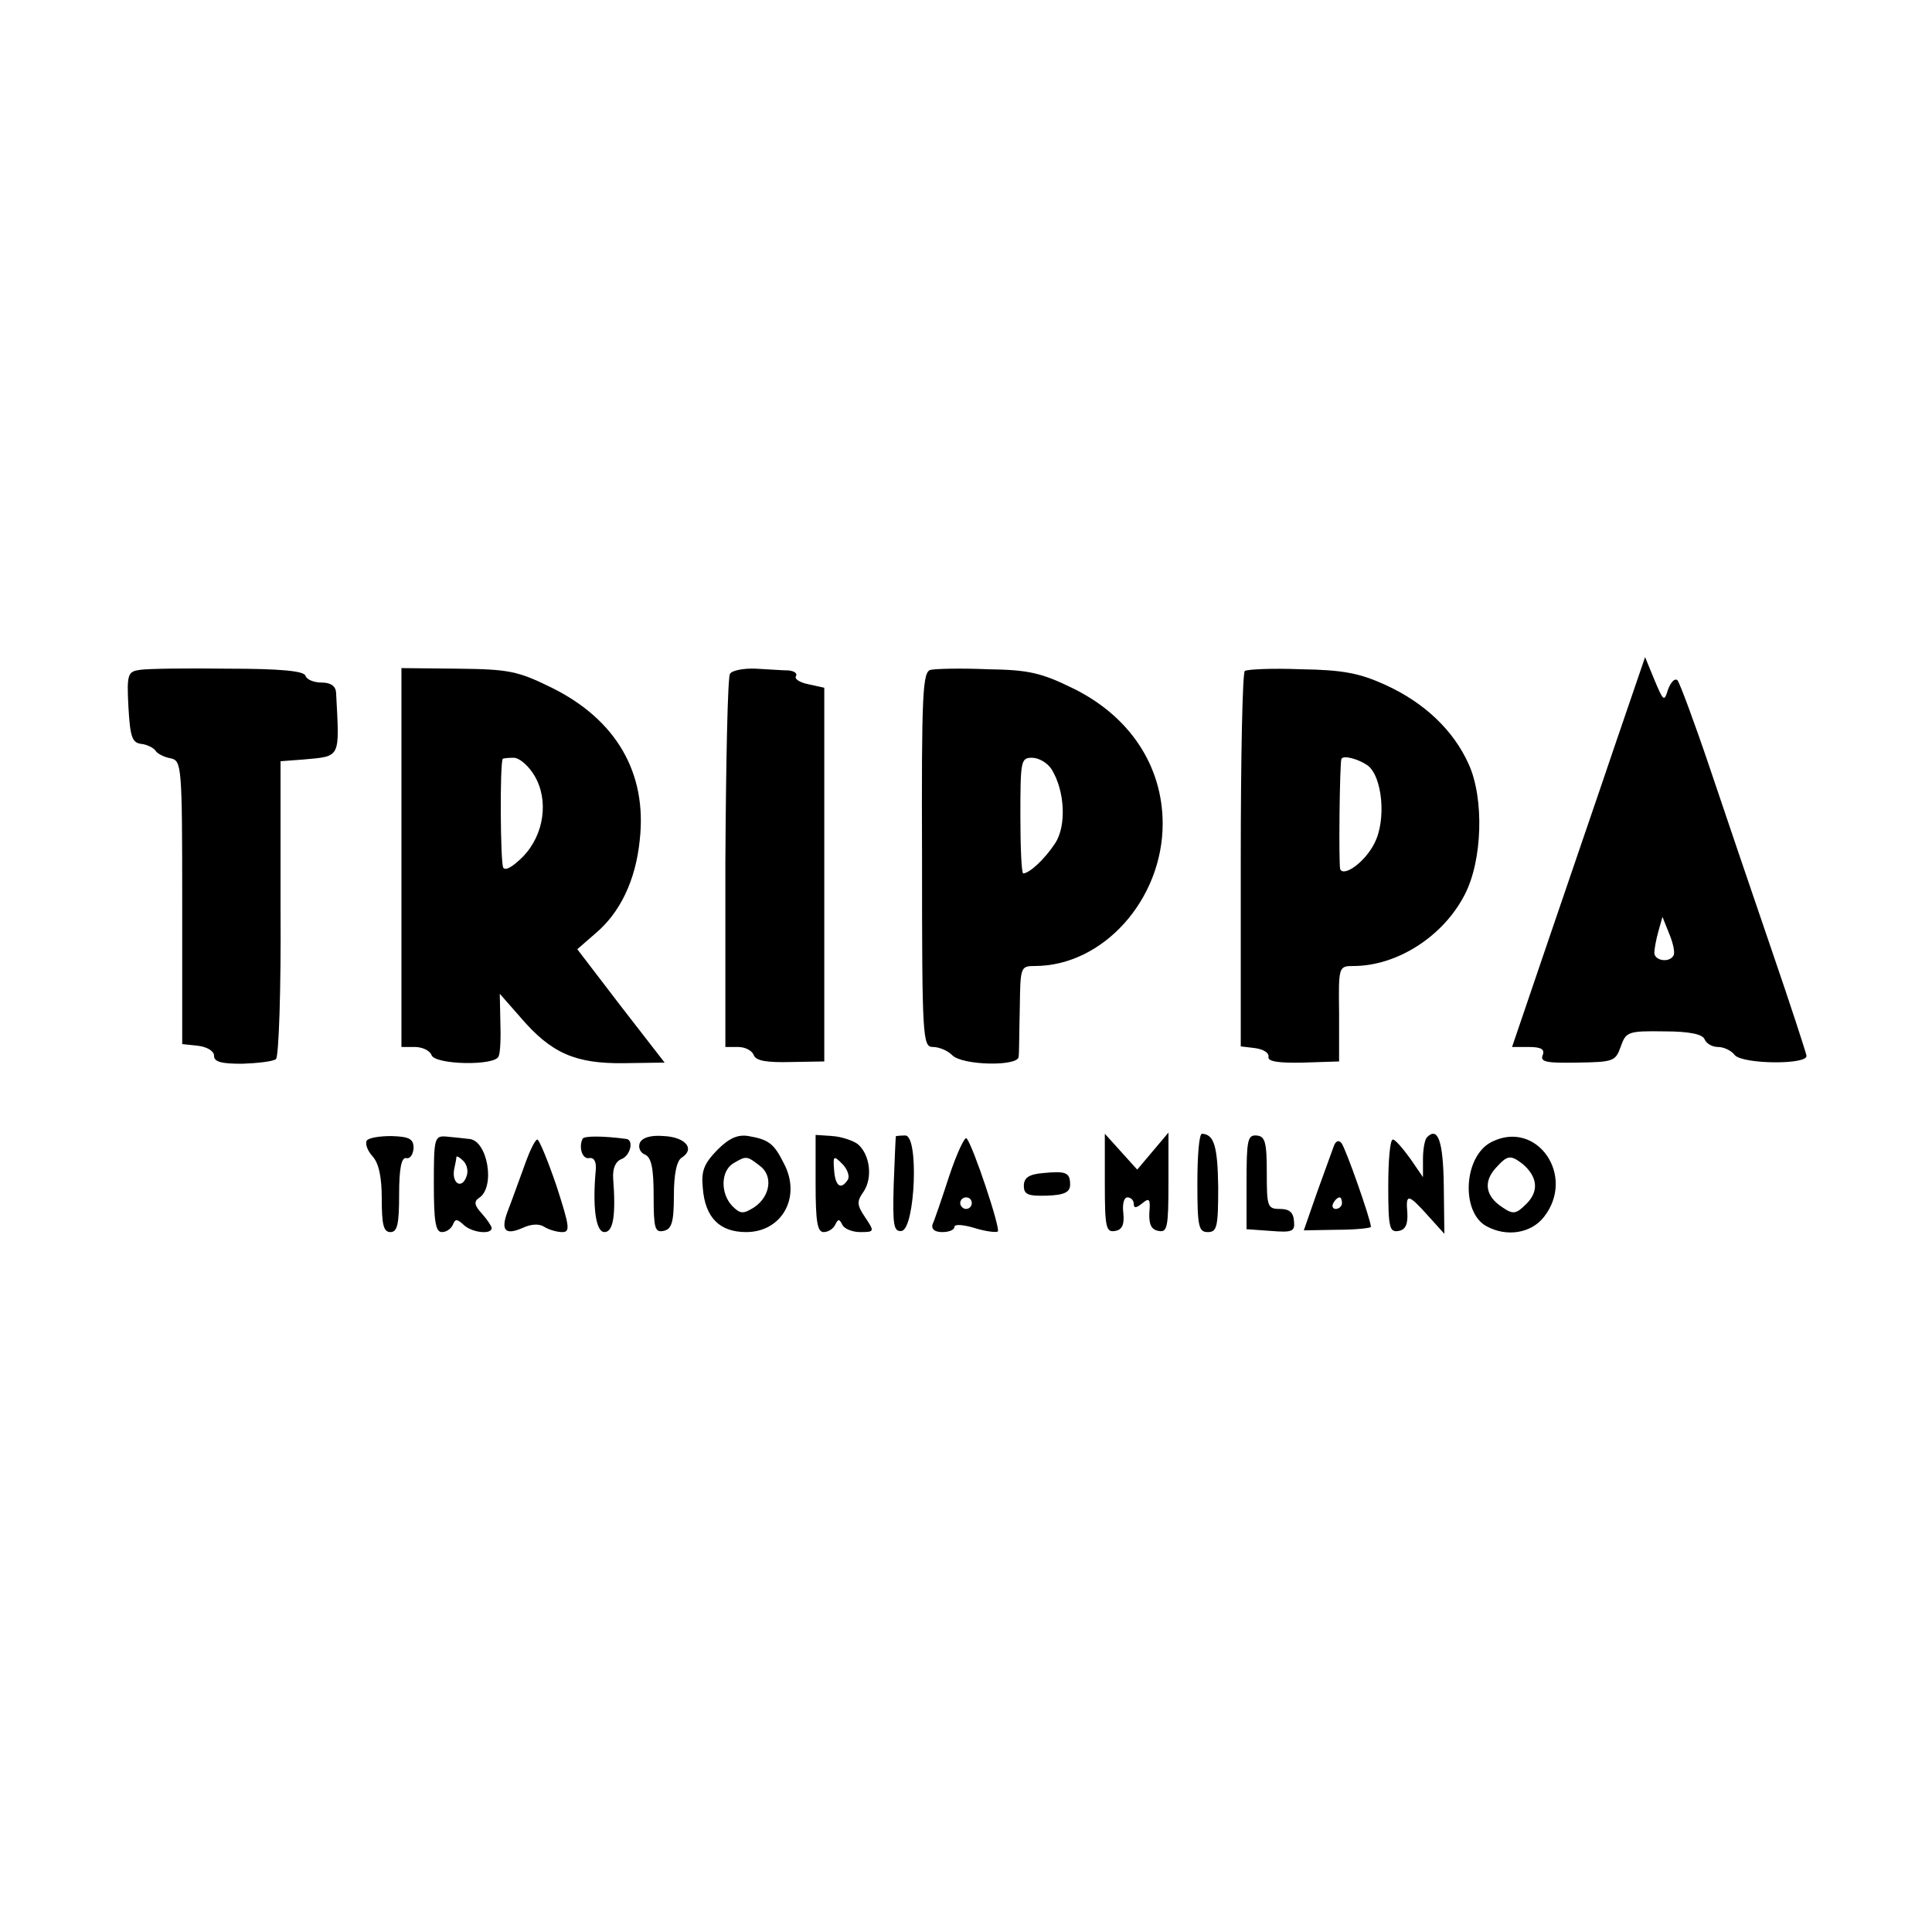 <?xml version="1.0" standalone="no"?>
<!DOCTYPE svg PUBLIC "-//W3C//DTD SVG 20010904//EN"
 "http://www.w3.org/TR/2001/REC-SVG-20010904/DTD/svg10.dtd">
<svg version="1.0" xmlns="http://www.w3.org/2000/svg"
 width="334pt" height="334pt" viewBox="0 0 334 334"
 preserveAspectRatio="xMidYMid meet">
<g transform="translate(0,334) scale(0.1,-0.1)"
fill="#000000" stroke="none">
<path d="M2793 2055 c-28 -83 -80 -234 -115 -337 l-64 -188 29 0 c21 0 28 -4
24 -14 -5 -12 7 -14 60 -13 62 1 66 2 75 28 9 25 12 27 75 26 44 0 67 -5 70
-14 3 -7 13 -13 23 -13 10 0 23 -6 29 -14 14 -16 127 -17 124 -1 -1 6 -28 89
-61 185 -33 96 -81 238 -107 315 -26 77 -51 144 -55 149 -5 4 -11 -3 -16 -15
-7 -23 -8 -22 -24 16 l-16 39 -51 -149z m100 -367 c-7 -13 -33 -9 -33 5 0 6 3
23 7 37 l7 25 12 -30 c7 -17 10 -33 7 -37z"/>
<path d="M242 2182 c-21 -3 -23 -7 -20 -64 3 -51 6 -62 22 -64 10 -1 22 -7 25
-12 3 -5 15 -11 26 -13 19 -4 20 -12 20 -249 l0 -245 28 -3 c15 -2 27 -9 27
-17 0 -11 13 -14 49 -14 27 1 53 4 58 8 5 3 9 121 8 261 l0 254 40 3 c65 6 62
1 56 116 -1 11 -9 17 -25 17 -13 0 -26 5 -28 12 -3 8 -43 12 -134 12 -71 1
-139 0 -152 -2z"/>
<path d="M694 1858 l0 -328 23 0 c13 0 26 -6 29 -14 6 -17 111 -19 116 -2 3 6
4 33 3 60 l-1 48 36 -41 c53 -62 95 -80 178 -79 l71 1 -76 98 -75 98 31 27
c43 36 70 92 77 162 13 116 -41 208 -152 263 -59 29 -74 32 -162 33 l-98 1 0
-327z m230 141 c25 -42 17 -102 -20 -140 -17 -17 -30 -25 -34 -19 -5 9 -6 177
-1 188 0 1 9 2 19 2 10 0 26 -14 36 -31z"/>
<path d="M1262 2175 c-4 -5 -7 -153 -8 -327 l0 -318 22 0 c12 0 24 -6 27 -14
4 -10 22 -13 64 -12 l58 1 0 323 0 323 -27 6 c-15 3 -25 9 -22 14 3 5 -3 9
-13 10 -10 0 -35 2 -56 3 -21 1 -42 -3 -45 -9z"/>
<path d="M1609 2182 c-14 -3 -16 -39 -15 -327 0 -311 1 -325 19 -325 10 0 25
-6 33 -14 17 -18 114 -20 115 -3 1 7 1 45 2 85 1 70 1 72 26 72 118 0 221 115
221 246 0 100 -57 186 -155 234 -55 27 -77 32 -147 33 -46 2 -90 1 -99 -1z
m209 -172 c23 -37 26 -98 6 -128 -17 -26 -43 -51 -55 -52 -3 0 -5 45 -5 100 0
95 1 100 20 100 12 0 27 -9 34 -20z"/>
<path d="M2152 2180 c-4 -3 -7 -150 -7 -327 l0 -322 25 -3 c14 -2 24 -8 23
-15 -2 -8 17 -11 60 -10 l62 2 0 83 c-1 81 -1 82 25 82 75 0 155 51 192 123
31 59 34 167 7 226 -26 58 -76 106 -144 137 -44 20 -73 26 -146 27 -49 2 -93
0 -97 -3z m212 -163 c26 -19 33 -95 12 -135 -16 -32 -52 -58 -59 -45 -3 7 -1
184 2 191 3 7 29 0 45 -11z"/>
<path d="M634 1368 c-3 -5 1 -17 10 -27 11 -12 16 -36 16 -74 0 -44 3 -57 15
-57 12 0 15 14 15 65 0 45 4 64 12 63 7 -2 12 6 13 17 0 16 -7 20 -38 21 -21
0 -40 -3 -43 -8z"/>
<path d="M750 1294 c0 -66 3 -84 14 -84 8 0 16 6 19 13 4 10 7 10 18 0 14 -14
49 -18 49 -6 0 3 -8 15 -17 25 -13 14 -14 21 -5 27 29 18 15 100 -17 102 -9 1
-26 3 -38 4 -22 2 -23 -1 -23 -81z m56 11 c-8 -21 -25 -11 -21 13 2 9 4 19 4
22 1 2 6 -1 12 -7 7 -7 9 -19 5 -28z"/>
<path d="M1007 1371 c-7 -15 0 -36 12 -33 8 1 12 -6 11 -20 -6 -65 0 -108 15
-108 15 0 20 28 15 93 -1 17 4 29 14 33 16 6 22 33 9 35 -37 5 -74 6 -76 0z"/>
<path d="M1106 1364 c-3 -8 1 -17 9 -20 11 -5 15 -23 15 -71 0 -56 2 -64 17
-61 14 3 18 14 18 61 0 38 5 61 14 66 23 15 6 35 -31 37 -24 2 -38 -3 -42 -12z"/>
<path d="M1240 1352 c-23 -24 -28 -36 -25 -66 4 -51 29 -76 75 -76 62 0 96 61
65 119 -17 34 -26 41 -61 47 -18 3 -33 -3 -54 -24z m73 -27 c24 -17 19 -53 -9
-72 -19 -12 -24 -12 -38 2 -21 22 -20 61 2 74 22 13 23 13 45 -4z"/>
<path d="M1410 1294 c0 -66 3 -84 14 -84 8 0 17 6 20 13 5 10 7 10 12 0 3 -7
17 -13 31 -13 25 0 25 1 9 25 -15 22 -15 28 -3 45 16 24 11 64 -10 82 -8 6
-28 13 -44 14 l-29 2 0 -84z m56 7 c-12 -19 -22 -12 -24 16 -2 25 -1 26 14 11
9 -9 13 -21 10 -27z"/>
<path d="M1549 1376 c-1 -1 -2 -38 -4 -84 -2 -71 0 -82 14 -80 23 5 30 165 6
165 -8 0 -16 -1 -16 -1z"/>
<path d="M1641 1307 c-13 -40 -26 -78 -29 -84 -2 -8 4 -13 17 -13 12 0 21 4
21 9 0 5 15 4 35 -2 19 -6 37 -8 40 -6 5 5 -43 149 -54 161 -3 4 -17 -26 -30
-65z m39 -47 c0 -5 -4 -10 -10 -10 -5 0 -10 5 -10 10 0 6 5 10 10 10 6 0 10
-4 10 -10z"/>
<path d="M1910 1294 c0 -76 2 -85 18 -82 12 2 16 11 14 31 -2 15 1 27 7 27 6
0 11 -5 11 -11 0 -8 4 -8 15 1 12 10 14 7 12 -16 -1 -20 3 -30 16 -32 15 -3
17 6 17 83 l0 87 -27 -32 -27 -32 -28 31 -28 31 0 -86z"/>
<path d="M2070 1295 c0 -75 2 -85 18 -85 16 0 18 9 18 78 -1 70 -7 91 -28 92
-5 0 -8 -38 -8 -85z"/>
<path d="M2155 1297 l0 -82 42 -3 c37 -3 42 -1 40 17 -1 15 -8 21 -24 21 -22
0 -23 4 -23 63 0 53 -3 63 -18 64 -15 1 -17 -8 -17 -80z"/>
<path d="M2467 1374 c-4 -4 -7 -21 -7 -38 l0 -31 -22 32 c-13 18 -26 33 -30
33 -5 0 -8 -36 -8 -81 0 -71 2 -80 18 -77 12 2 16 12 15 31 -3 34 1 34 36 -5
l28 -31 -1 83 c-1 77 -10 103 -29 84z"/>
<path d="M2579 1366 c-49 -24 -54 -122 -9 -146 35 -19 77 -12 99 16 56 71 -12
169 -90 130z m53 -38 c26 -22 29 -47 7 -69 -18 -18 -23 -19 -42 -6 -29 19 -33
44 -11 68 20 22 25 23 46 7z"/>
<path d="M906 1323 c-10 -27 -22 -61 -28 -76 -13 -34 -5 -43 25 -30 15 7 29 8
38 2 8 -5 22 -9 31 -9 14 0 13 9 -10 80 -15 44 -30 80 -33 80 -4 0 -14 -21
-23 -47z"/>
<path d="M2306 1359 c-3 -8 -16 -44 -29 -80 l-23 -66 58 1 c32 0 58 3 58 5 0
12 -44 137 -51 145 -5 6 -10 3 -13 -5z m14 -99 c0 -5 -5 -10 -11 -10 -5 0 -7
5 -4 10 3 6 8 10 11 10 2 0 4 -4 4 -10z"/>
<path d="M1803 1312 c-24 -2 -33 -8 -33 -22 0 -15 7 -18 40 -17 30 1 40 6 40
19 0 21 -7 24 -47 20z"/>
</g>
</svg>
